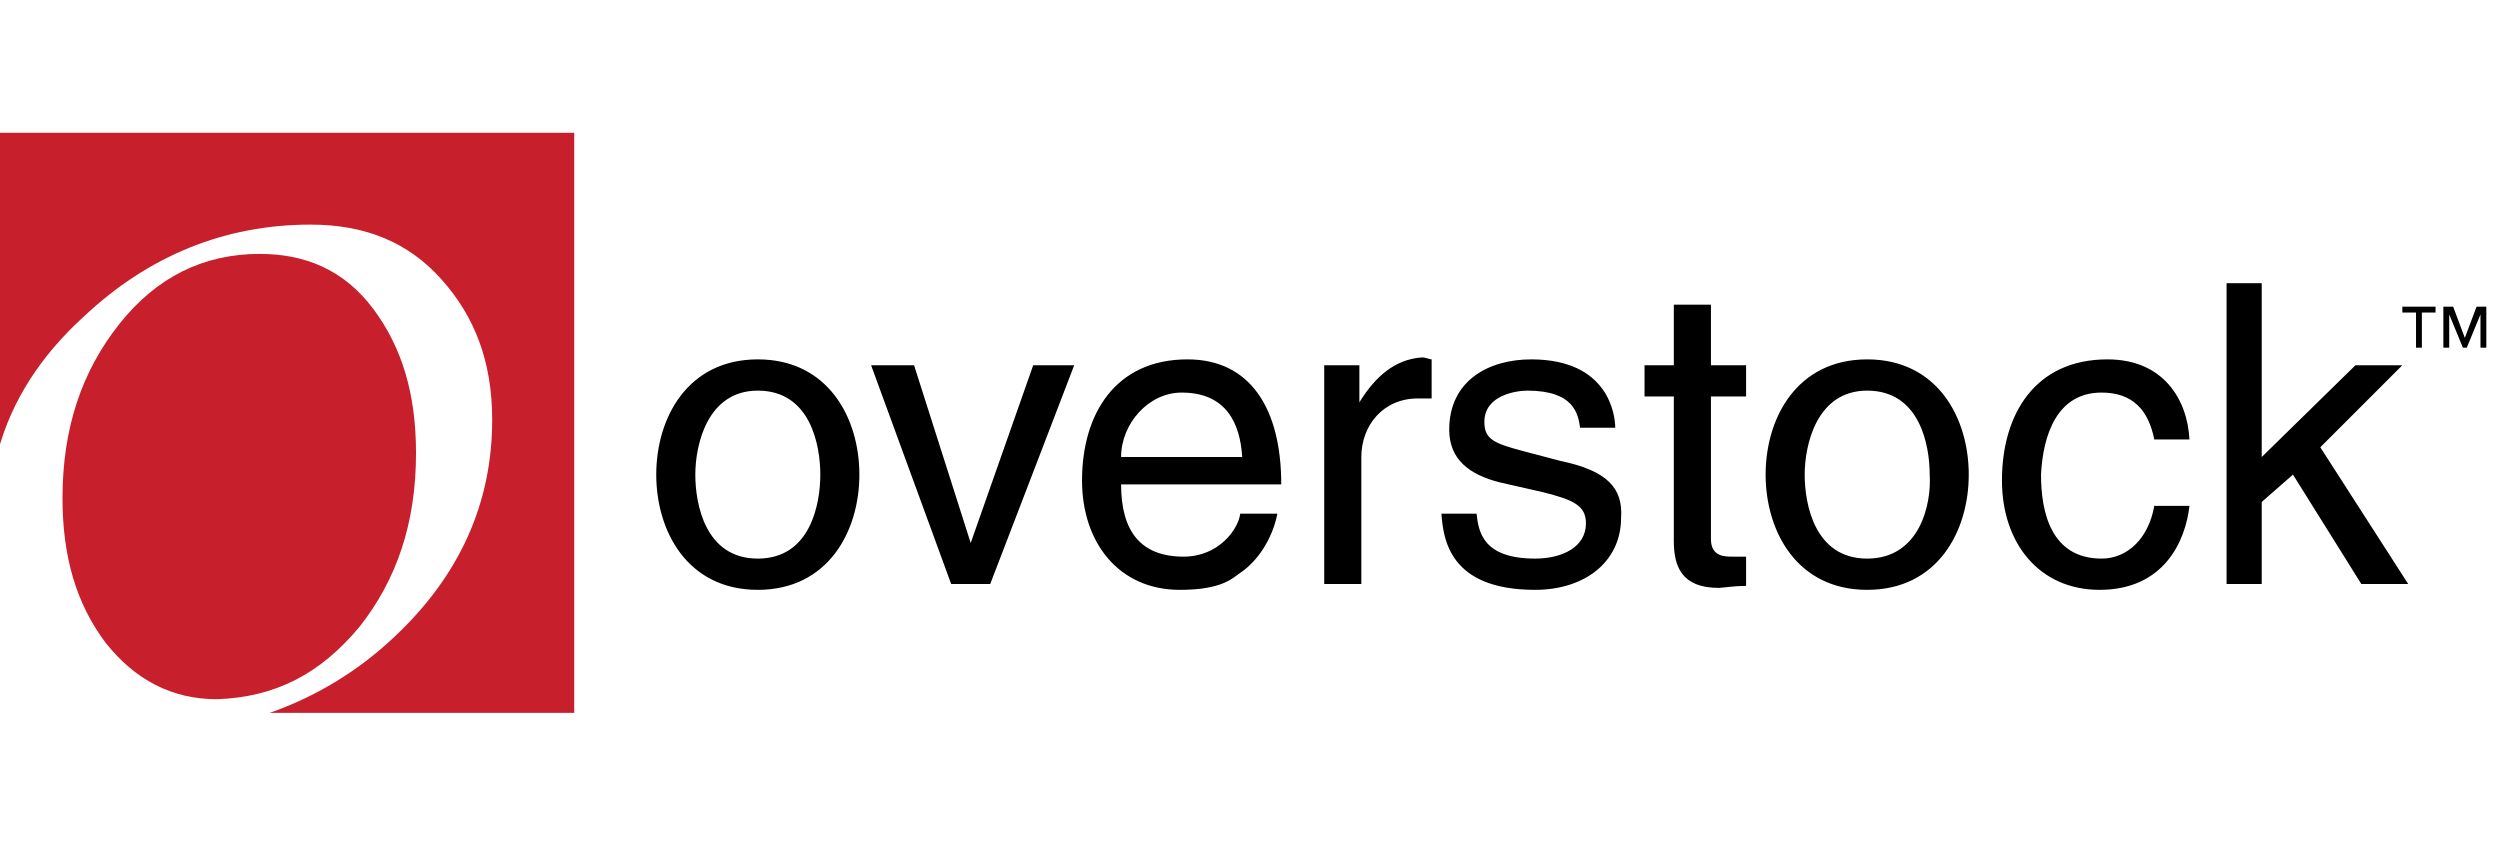 <svg width="128" height="44" viewBox="0 0 128 44" fill="none" xmlns="http://www.w3.org/2000/svg">
<g id="updated_Overstock_logo_color" clip-path="url(#clip0_8547_12220)">
<path id="Vector" fill-rule="evenodd" clip-rule="evenodd" d="M18.4 32.1C20.3 29.7 21.3 26.8 21.3 23.2C21.3 20.2 20.6 17.8 19.1 15.8C17.6 13.8 15.6 13 13.3 13C10.4 13 8 14.2 6.1 16.6C4.2 19 3.2 21.9 3.2 25.5C3.2 28.5 3.9 30.9 5.4 32.9C6.9 34.8 8.8 35.8 11.1 35.8C14.1 35.7 16.4 34.5 18.4 32.1ZM-0.1 6.8V23.1C0.6 20.5 2.1 18.2 4.3 16.2C7.6 13.1 11.5 11.5 15.9 11.5C18.7 11.5 20.9 12.4 22.6 14.3C24.3 16.2 25.2 18.5 25.2 21.5C25.2 25.8 23.5 29.5 20.2 32.6C18.3 34.4 16.1 35.7 13.8 36.5H29.4V6.8H-0.1Z" fill="#C7202C"/>
<path id="Vector_2" d="M38.8 18.4C35.2 18.4 33.6 21.4 33.6 24.3C33.6 27.2 35.2 30.2 38.8 30.2C42.4 30.2 44 27.2 44 24.3C44 21.4 42.4 18.4 38.8 18.4ZM38.8 28.6C36.1 28.6 35.6 25.8 35.6 24.3C35.6 22.8 36.2 20 38.8 20C41.5 20 42 22.8 42 24.3C42 25.8 41.5 28.6 38.8 28.6ZM49.7 27.8L46.8 18.7H44.6L48.7 29.9H50.7L55 18.7H52.9L49.7 27.8ZM60.8 18.4C57.1 18.4 55.4 21.2 55.4 24.6C55.4 27.8 57.3 30.2 60.4 30.2C62.2 30.2 62.9 29.8 63.4 29.4C64.8 28.5 65.3 26.9 65.4 26.3H63.5C63.4 27.1 62.4 28.5 60.6 28.5C58.4 28.5 57.4 27.2 57.4 24.8H65.6C65.6 20.9 64 18.4 60.8 18.4ZM57.4 23.4C57.4 21.7 58.8 20.1 60.5 20.1C62.8 20.1 63.5 21.7 63.6 23.4H57.4ZM69.6 20.6V18.7H67.8V29.9H69.7V23.4C69.7 21.8 70.8 20.4 72.6 20.4H73.3V18.4C73.2 18.4 73 18.3 72.8 18.3C71.4 18.4 70.4 19.3 69.6 20.6ZM79.9 23.6L78 23.1C76.5 22.7 76 22.5 76 21.6C76 20.2 77.7 20 78.2 20C80.6 20 80.8 21.2 80.9 21.9H82.7C82.7 21.3 82.4 18.4 78.4 18.4C76.2 18.4 74.2 19.5 74.2 22C74.2 23.5 75.2 24.3 76.8 24.7L79 25.2C80.6 25.6 81.2 25.9 81.2 26.8C81.2 28 80 28.6 78.6 28.6C75.9 28.6 75.7 27.2 75.6 26.3H73.8C73.9 27.6 74.2 30.2 78.6 30.2C81.1 30.2 83 28.8 83 26.5C83.1 25 82.3 24.1 79.9 23.6ZM87.6 15.6H85.7V18.7H84.2V20.3H85.7V27.7C85.7 29 86.1 30.1 88 30.1C88.2 30.1 88.7 30 89.4 30V28.5H88.7C88.3 28.5 87.6 28.5 87.6 27.6V20.3H89.4V18.7H87.6V15.6ZM95.6 18.4C92 18.4 90.4 21.4 90.4 24.3C90.4 27.2 92 30.2 95.6 30.2C99.2 30.2 100.8 27.2 100.8 24.3C100.8 21.4 99.2 18.4 95.6 18.4ZM95.6 28.6C92.9 28.6 92.4 25.8 92.4 24.3C92.4 22.8 93 20 95.6 20C98.3 20 98.8 22.8 98.8 24.3C98.9 25.8 98.3 28.6 95.6 28.6ZM107.6 20.1C109.2 20.1 110 21 110.3 22.5H112.1C112 20.5 110.8 18.4 107.9 18.4C104.2 18.4 102.5 21.2 102.5 24.6C102.5 27.8 104.4 30.2 107.5 30.2C110.8 30.2 111.9 27.7 112.1 25.9H110.3C110 27.6 108.9 28.6 107.6 28.6C105 28.6 104.5 26.2 104.5 24.3C104.6 22.3 105.3 20.1 107.6 20.1ZM123 18.7H120.6L115.8 23.4V14.5H114V29.9H115.8V25.7L117.4 24.3L120.9 29.9H123.3L118.8 22.9L123 18.7ZM124 16V17.8H123.7V16H123V15.7H124.7V16H124ZM127 17.8V16.1L126.3 17.8H126.1L125.4 16.1V17.8H125.1V15.7H125.6L126.2 17.3L126.8 15.7H127.3V17.8H127Z" fill="black"/>
</g>
<defs>
<clipPath id="clip0_8547_12220">
<rect width="128" height="44" fill="white"/>
</clipPath>
</defs>
</svg>
